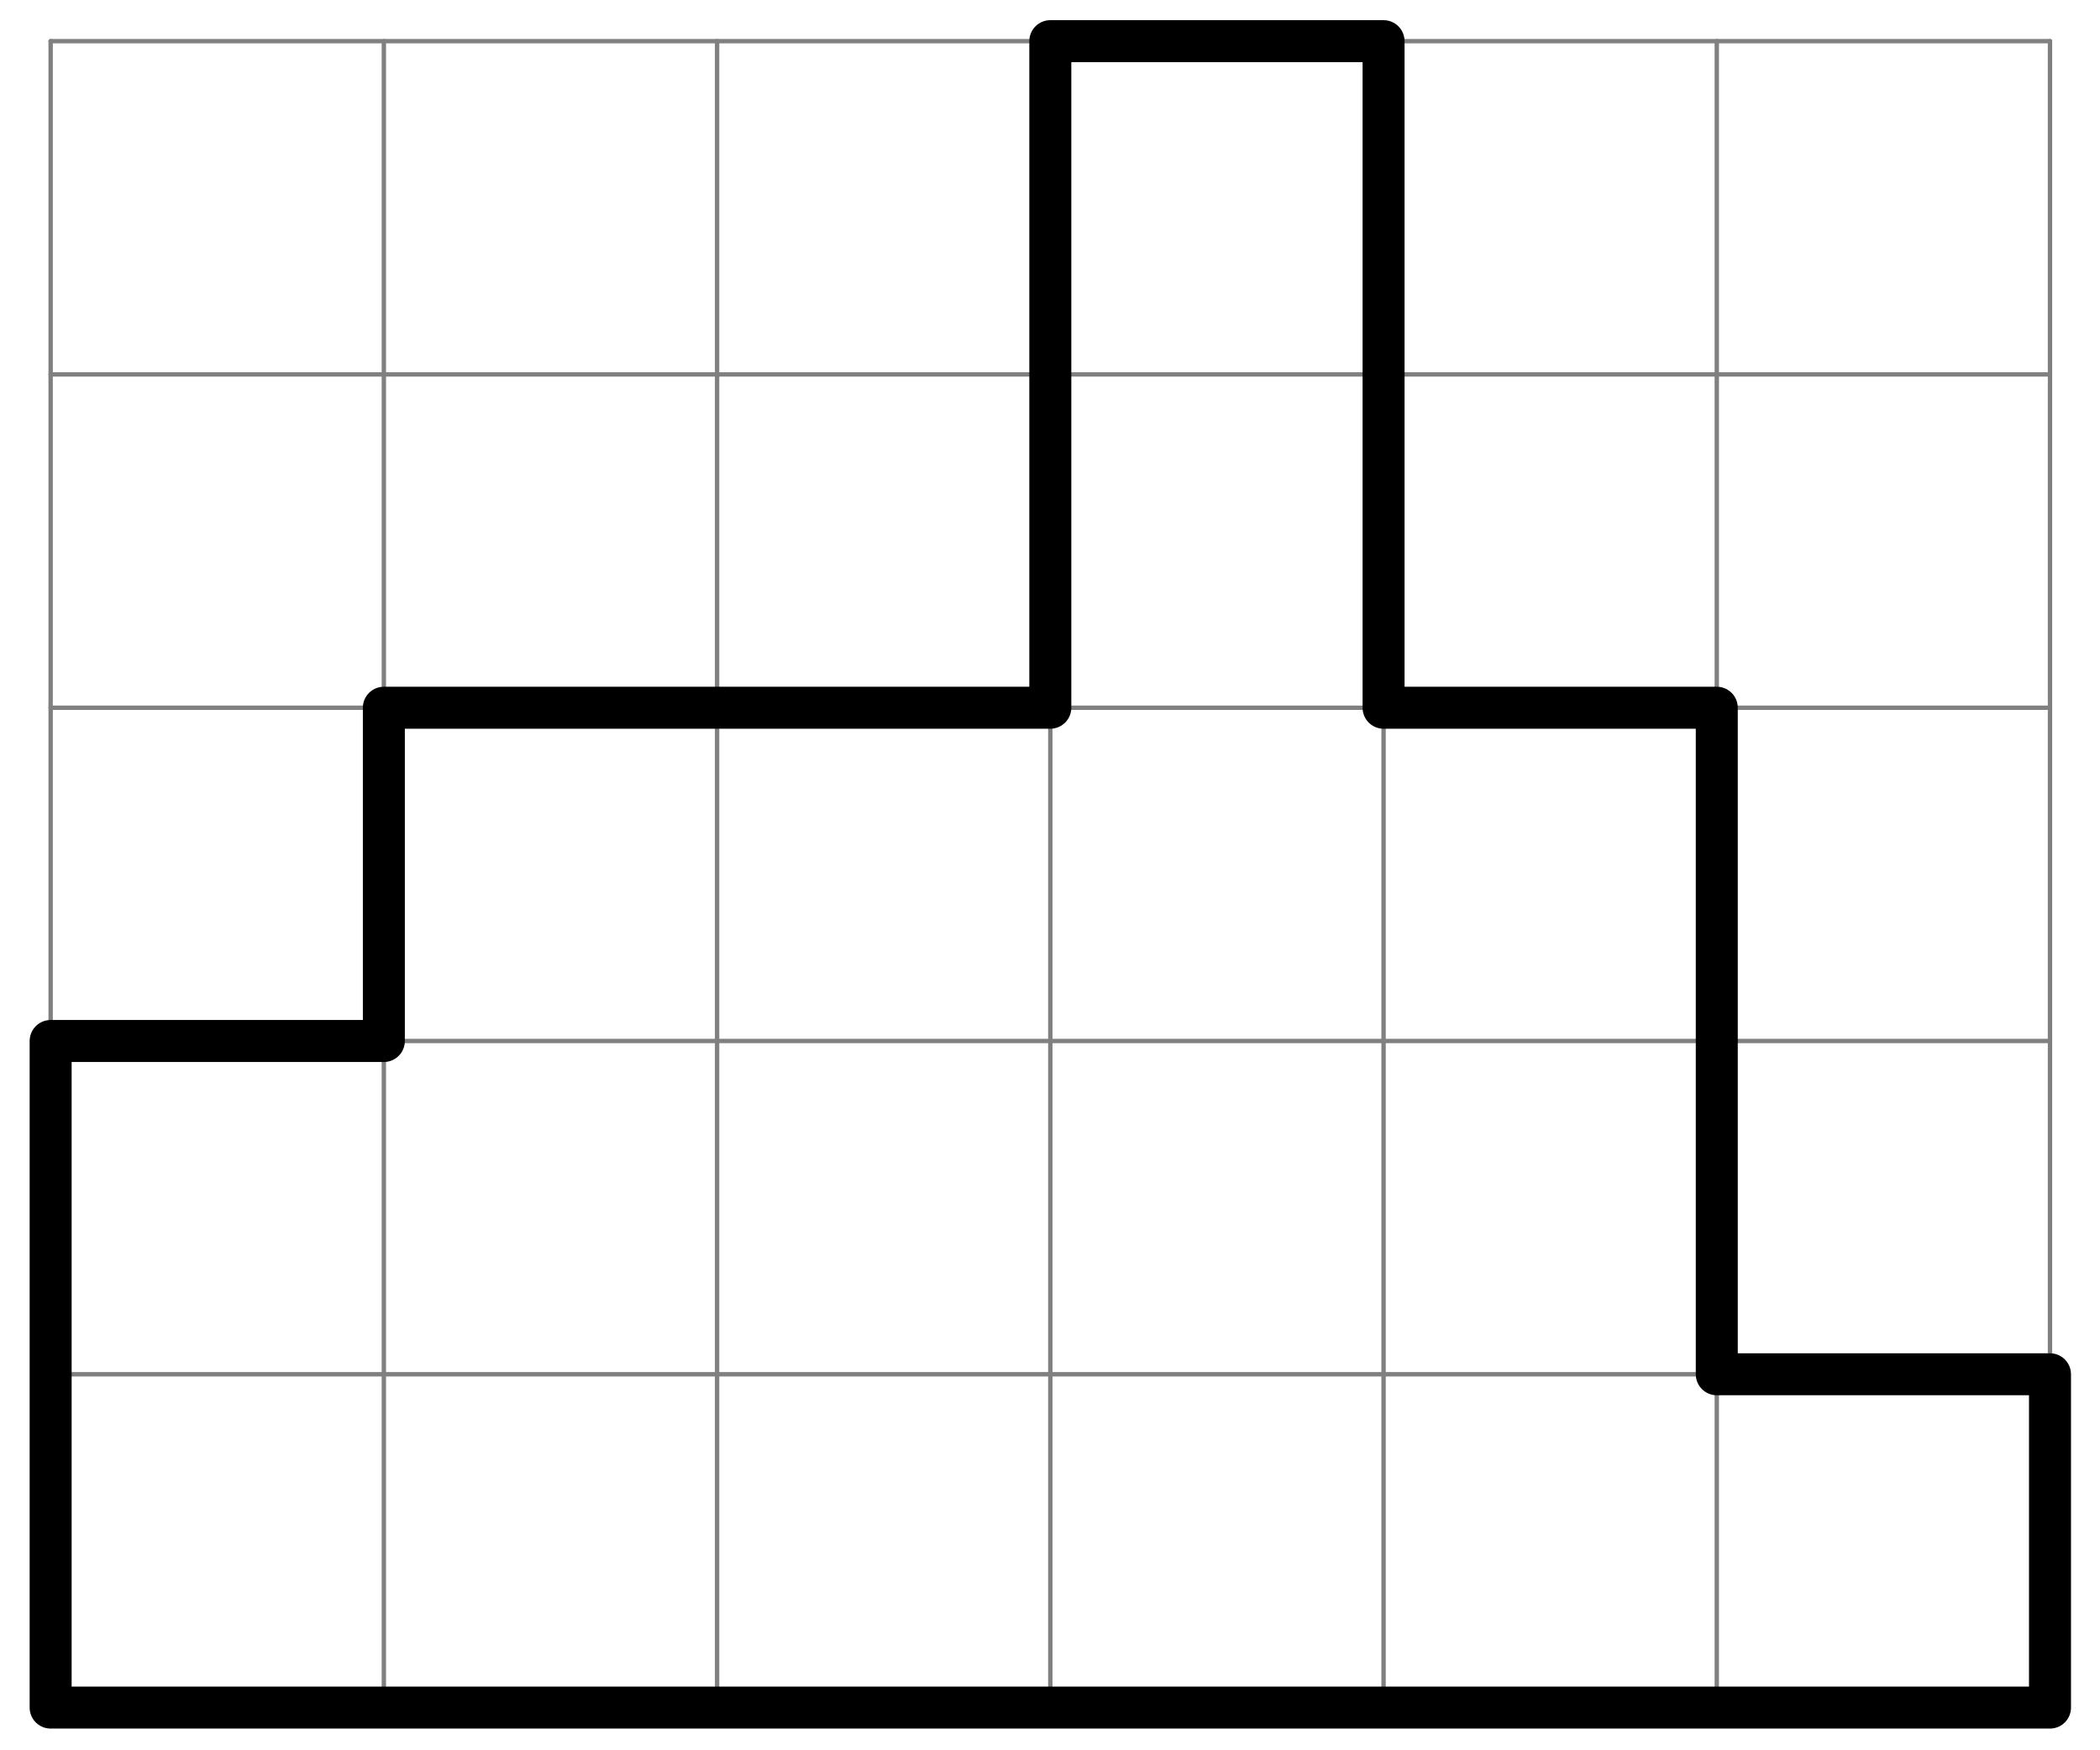 <?xml version="1.0" encoding="UTF-8"?>
<svg xmlns="http://www.w3.org/2000/svg" xmlns:xlink="http://www.w3.org/1999/xlink" width="240" height="199.94" viewBox="0 0 240 199.94">
<path fill="none" stroke-width="5" stroke-linecap="round" stroke-linejoin="round" stroke="rgb(50%, 50%, 50%)" stroke-opacity="1" stroke-miterlimit="10" d="M 57.509 47.604 L 2342.491 47.604 " transform="matrix(0.1, 0, 0, -0.1, 0.036, 199.88)"/>
<path fill="none" stroke-width="5" stroke-linecap="round" stroke-linejoin="round" stroke="rgb(50%, 50%, 50%)" stroke-opacity="1" stroke-miterlimit="10" d="M 57.509 428.46 L 2342.491 428.46 " transform="matrix(0.1, 0, 0, -0.1, 0.036, 199.88)"/>
<path fill="none" stroke-width="5" stroke-linecap="round" stroke-linejoin="round" stroke="rgb(50%, 50%, 50%)" stroke-opacity="1" stroke-miterlimit="10" d="M 57.509 809.277 L 2342.491 809.277 " transform="matrix(0.1, 0, 0, -0.1, 0.036, 199.88)"/>
<path fill="none" stroke-width="5" stroke-linecap="round" stroke-linejoin="round" stroke="rgb(50%, 50%, 50%)" stroke-opacity="1" stroke-miterlimit="10" d="M 57.509 1190.095 L 2342.491 1190.095 " transform="matrix(0.1, 0, 0, -0.1, 0.036, 199.88)"/>
<path fill="none" stroke-width="5" stroke-linecap="round" stroke-linejoin="round" stroke="rgb(50%, 50%, 50%)" stroke-opacity="1" stroke-miterlimit="10" d="M 57.509 1570.951 L 2342.491 1570.951 " transform="matrix(0.1, 0, 0, -0.1, 0.036, 199.88)"/>
<path fill="none" stroke-width="5" stroke-linecap="round" stroke-linejoin="round" stroke="rgb(50%, 50%, 50%)" stroke-opacity="1" stroke-miterlimit="10" d="M 57.509 1951.769 L 2342.491 1951.769 " transform="matrix(0.1, 0, 0, -0.1, 0.036, 199.88)"/>
<path fill="none" stroke-width="5" stroke-linecap="round" stroke-linejoin="round" stroke="rgb(50%, 50%, 50%)" stroke-opacity="1" stroke-miterlimit="10" d="M 57.509 47.604 L 57.509 1951.769 " transform="matrix(0.1, 0, 0, -0.1, 0.036, 199.88)"/>
<path fill="none" stroke-width="5" stroke-linecap="round" stroke-linejoin="round" stroke="rgb(50%, 50%, 50%)" stroke-opacity="1" stroke-miterlimit="10" d="M 438.326 47.604 L 438.326 1951.769 " transform="matrix(0.1, 0, 0, -0.1, 0.036, 199.88)"/>
<path fill="none" stroke-width="5" stroke-linecap="round" stroke-linejoin="round" stroke="rgb(50%, 50%, 50%)" stroke-opacity="1" stroke-miterlimit="10" d="M 819.183 47.604 L 819.183 1951.769 " transform="matrix(0.1, 0, 0, -0.1, 0.036, 199.88)"/>
<path fill="none" stroke-width="5" stroke-linecap="round" stroke-linejoin="round" stroke="rgb(50%, 50%, 50%)" stroke-opacity="1" stroke-miterlimit="10" d="M 1200 47.604 L 1200 1951.769 " transform="matrix(0.1, 0, 0, -0.1, 0.036, 199.88)"/>
<path fill="none" stroke-width="5" stroke-linecap="round" stroke-linejoin="round" stroke="rgb(50%, 50%, 50%)" stroke-opacity="1" stroke-miterlimit="10" d="M 1580.856 47.604 L 1580.856 1951.769 " transform="matrix(0.1, 0, 0, -0.1, 0.036, 199.88)"/>
<path fill="none" stroke-width="5" stroke-linecap="round" stroke-linejoin="round" stroke="rgb(50%, 50%, 50%)" stroke-opacity="1" stroke-miterlimit="10" d="M 1961.674 47.604 L 1961.674 1951.769 " transform="matrix(0.1, 0, 0, -0.1, 0.036, 199.88)"/>
<path fill="none" stroke-width="5" stroke-linecap="round" stroke-linejoin="round" stroke="rgb(50%, 50%, 50%)" stroke-opacity="1" stroke-miterlimit="10" d="M 2342.491 47.604 L 2342.491 1951.769 " transform="matrix(0.1, 0, 0, -0.1, 0.036, 199.88)"/>
<path fill="none" stroke-width="47.985" stroke-linecap="round" stroke-linejoin="round" stroke="rgb(0%, 0%, 0%)" stroke-opacity="1" stroke-miterlimit="10" d="M 57.509 47.604 L 2342.491 47.604 L 2342.491 428.46 L 1961.674 428.46 L 1961.674 1190.095 L 1580.856 1190.095 L 1580.856 1951.769 L 1200 1951.769 L 1200 1190.095 L 438.326 1190.095 L 438.326 809.277 L 57.509 809.277 L 57.509 47.604 " transform="matrix(0.1, 0, 0, -0.1, 0.036, 199.88)"/>
</svg>
